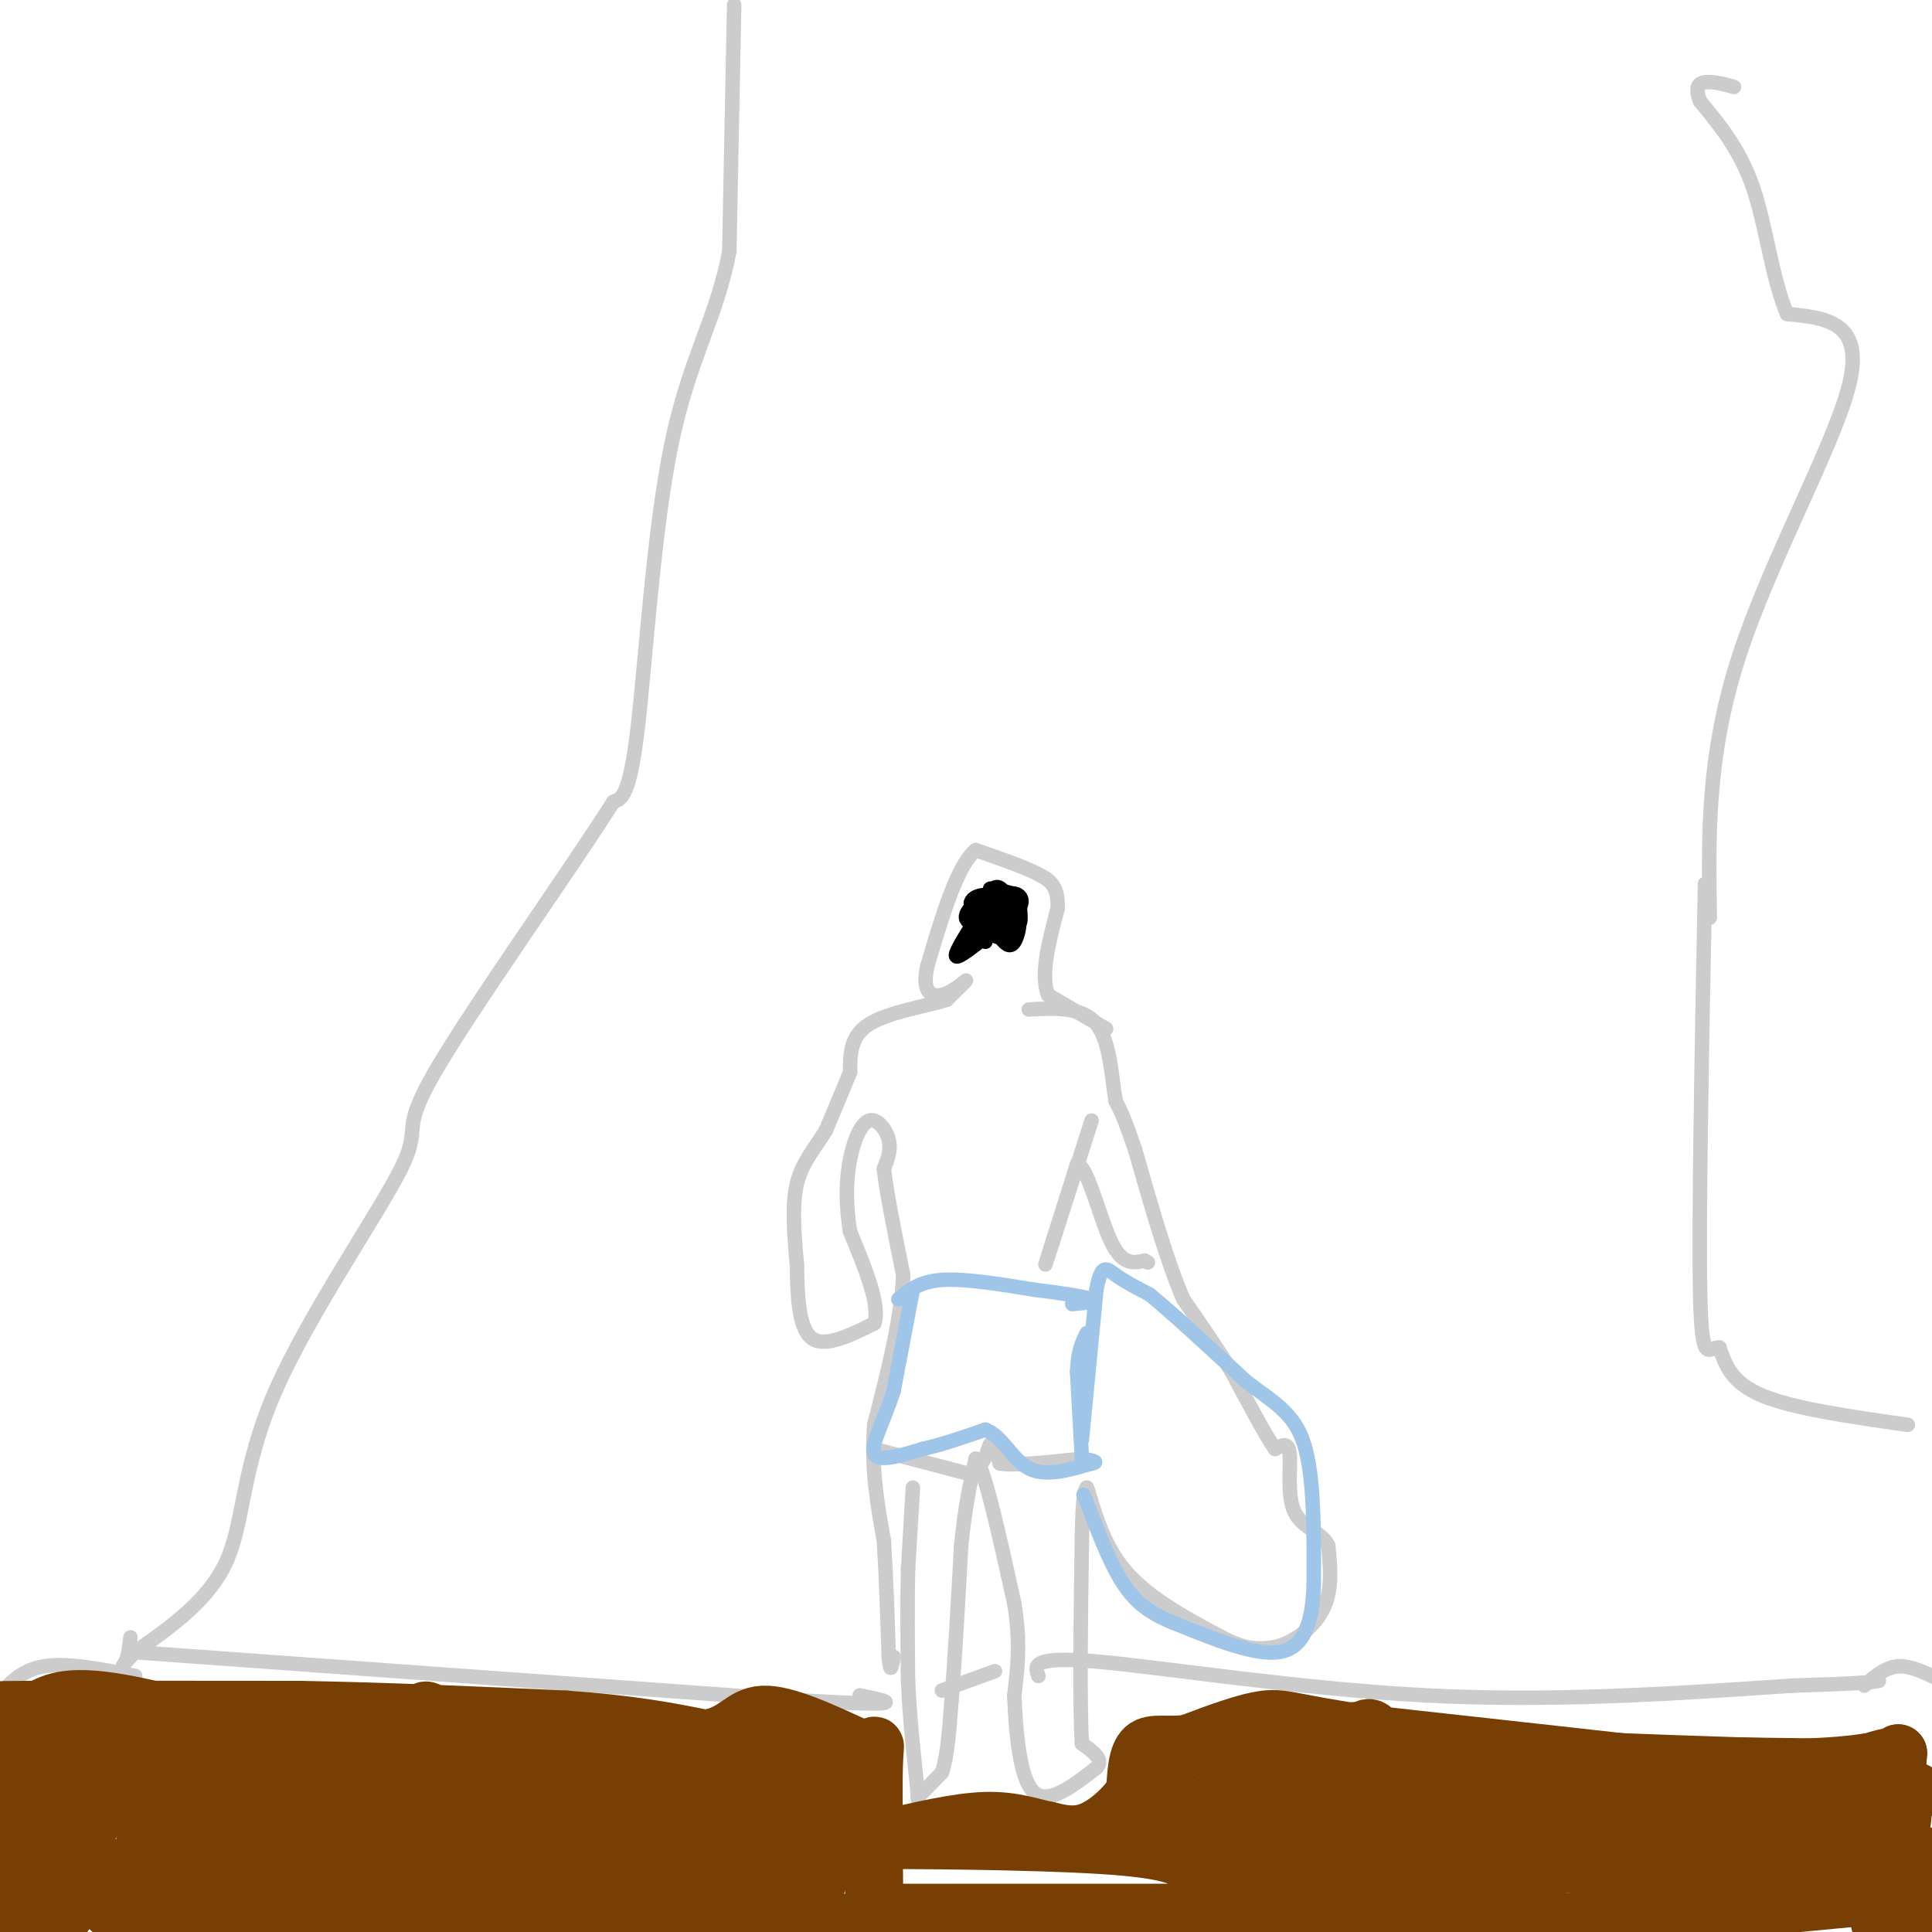 <svg viewBox='0 0 400 400' version='1.1' xmlns='http://www.w3.org/2000/svg' xmlns:xlink='http://www.w3.org/1999/xlink'><g fill='none' stroke='#cccccc' stroke-width='3' stroke-linecap='round' stroke-linejoin='round'><path d='M189,308c0.000,0.000 -1.000,17.000 -1,17'/><path d='M188,325c-0.167,6.667 -0.083,14.833 0,23'/><path d='M188,348c0.333,7.667 1.167,15.333 2,23'/><path d='M190,371c0.333,4.000 0.167,2.500 0,1'/><path d='M190,372c0.833,-0.667 2.917,-2.833 5,-5'/><path d='M195,367c1.167,-3.333 1.583,-9.167 2,-15'/><path d='M197,352c0.667,-7.833 1.333,-19.917 2,-32'/><path d='M199,320c0.833,-8.333 1.917,-13.167 3,-18'/><path d='M202,302c1.833,2.000 4.917,16.000 8,30'/><path d='M210,332c1.333,8.167 0.667,13.583 0,19'/><path d='M210,351c0.311,7.622 1.089,17.178 4,20c2.911,2.822 7.956,-1.089 13,-5'/><path d='M227,366c1.667,-1.667 -0.667,-3.333 -3,-5'/><path d='M224,361c-0.500,-8.000 -0.250,-25.500 0,-43'/><path d='M224,318c0.167,-8.833 0.583,-9.417 1,-10'/><path d='M225,308c0.778,1.333 2.222,9.667 7,16c4.778,6.333 12.889,10.667 21,15'/><path d='M253,339c5.333,2.833 8.167,2.417 11,2'/><path d='M264,341c3.889,-0.889 8.111,-4.111 10,-8c1.889,-3.889 1.444,-8.444 1,-13'/><path d='M275,320c-1.405,-2.893 -5.417,-3.625 -7,-7c-1.583,-3.375 -0.738,-9.393 -1,-12c-0.262,-2.607 -1.631,-1.804 -3,-1'/><path d='M264,300c-2.000,-2.833 -5.500,-9.417 -9,-16'/><path d='M255,284c-3.167,-5.167 -6.583,-10.083 -10,-15'/><path d='M245,269c-3.333,-7.667 -6.667,-19.333 -10,-31'/><path d='M235,238c-2.333,-6.833 -3.167,-8.417 -4,-10'/><path d='M231,228c-0.889,-4.978 -1.111,-12.422 -4,-16c-2.889,-3.578 -8.444,-3.289 -14,-3'/><path d='M229,213c0.000,0.000 -12.000,-7.000 -12,-7'/><path d='M217,206c-1.667,-4.167 0.167,-11.083 2,-18'/><path d='M219,188c0.000,-4.133 -1.000,-5.467 -4,-7c-3.000,-1.533 -8.000,-3.267 -13,-5'/><path d='M202,176c-3.833,3.167 -6.917,13.583 -10,24'/><path d='M192,200c-1.214,5.298 0.750,6.542 3,6c2.250,-0.542 4.786,-2.869 5,-3c0.214,-0.131 -1.893,1.935 -4,4'/><path d='M196,207c-4.000,1.289 -12.000,2.511 -16,5c-4.000,2.489 -4.000,6.244 -4,10'/><path d='M176,222c-1.500,3.667 -3.250,7.833 -5,12'/><path d='M171,234c-2.111,3.556 -4.889,6.444 -6,11c-1.111,4.556 -0.556,10.778 0,17'/><path d='M165,262c0.089,6.111 0.311,12.889 3,15c2.689,2.111 7.844,-0.444 13,-3'/><path d='M181,274c1.333,-3.667 -1.833,-11.333 -5,-19'/><path d='M176,255c-0.949,-5.807 -0.821,-10.825 0,-15c0.821,-4.175 2.337,-7.509 4,-8c1.663,-0.491 3.475,1.860 4,4c0.525,2.140 -0.238,4.070 -1,6'/><path d='M183,242c0.500,4.667 2.250,13.333 4,22'/><path d='M187,264c-0.333,8.833 -3.167,19.917 -6,31'/><path d='M181,295c-0.667,9.167 0.667,16.583 2,24'/><path d='M183,319c0.500,8.000 0.750,16.000 1,24'/><path d='M184,343c0.333,4.000 0.667,2.000 1,0'/><path d='M181,300c0.000,0.000 19.000,5.000 19,5'/><path d='M200,305c3.978,-0.733 4.422,-5.067 5,-6c0.578,-0.933 1.289,1.533 2,4'/><path d='M207,303c3.167,0.500 10.083,-0.250 17,-1'/></g>
<g fill='none' stroke='#9fc5e8' stroke-width='3' stroke-linecap='round' stroke-linejoin='round'><path d='M186,269c2.167,-1.833 4.333,-3.667 9,-4c4.667,-0.333 11.833,0.833 19,2'/><path d='M214,267c5.800,0.711 10.800,1.489 12,2c1.200,0.511 -1.400,0.756 -4,1'/><path d='M189,267c0.000,0.000 -4.000,21.000 -4,21'/><path d='M185,288c-1.956,6.200 -4.844,11.200 -4,13c0.844,1.800 5.422,0.400 10,-1'/><path d='M191,300c3.833,-0.833 8.417,-2.417 13,-4'/><path d='M204,296c3.444,1.200 5.556,6.200 9,8c3.444,1.800 8.222,0.400 13,-1'/><path d='M226,303c1.833,-0.333 -0.083,-0.667 -2,-1'/><path d='M224,302c0.000,0.000 -1.000,-18.000 -1,-18'/><path d='M223,284c0.167,-4.333 1.083,-6.167 2,-8'/><path d='M224,298c0.000,0.000 3.000,-31.000 3,-31'/><path d='M227,267c1.044,-5.667 2.156,-4.333 4,-3c1.844,1.333 4.422,2.667 7,4'/><path d='M238,268c4.500,3.667 12.250,10.833 20,18'/><path d='M258,286c5.689,4.400 9.911,6.400 12,13c2.089,6.600 2.044,17.800 2,29'/><path d='M272,328c-0.267,7.889 -1.933,13.111 -7,14c-5.067,0.889 -13.533,-2.556 -22,-6'/><path d='M243,336c-5.556,-2.222 -8.444,-4.778 -11,-9c-2.556,-4.222 -4.778,-10.111 -7,-16'/><path d='M225,311c-1.167,-2.667 -0.583,-1.333 0,0'/></g>
<g fill='none' stroke='#cccccc' stroke-width='3' stroke-linecap='round' stroke-linejoin='round'><path d='M226,232c0.000,0.000 -8.000,25.000 -8,25'/><path d='M218,257c-1.733,5.400 -2.067,6.400 -1,3c1.067,-3.400 3.533,-11.200 6,-19'/><path d='M223,241c2.178,0.422 4.622,10.978 7,16c2.378,5.022 4.689,4.511 7,4'/><path d='M237,261c1.167,0.667 0.583,0.333 0,0'/></g>
<g fill='none' stroke='#000000' stroke-width='3' stroke-linecap='round' stroke-linejoin='round'><path d='M201,192c-1.750,2.833 -3.500,5.667 -3,6c0.500,0.333 3.250,-1.833 6,-4'/><path d='M204,194c2.167,-1.667 4.583,-3.833 7,-6'/><path d='M211,188c1.064,-1.646 0.223,-2.761 -1,-3c-1.223,-0.239 -2.829,0.397 -4,3c-1.171,2.603 -1.906,7.172 -2,7c-0.094,-0.172 0.453,-5.086 1,-10'/><path d='M205,185c0.757,-1.901 2.150,-1.653 3,0c0.850,1.653 1.156,4.711 -1,6c-2.156,1.289 -6.773,0.809 -7,-1c-0.227,-1.809 3.935,-4.945 6,-5c2.065,-0.055 2.032,2.973 2,6'/><path d='M208,191c-0.635,1.787 -3.223,3.255 -5,3c-1.777,-0.255 -2.744,-2.233 -1,-4c1.744,-1.767 6.200,-3.322 8,-2c1.800,1.322 0.943,5.521 0,7c-0.943,1.479 -1.971,0.240 -3,-1'/><path d='M207,194c-1.249,-1.396 -2.871,-4.384 -2,-6c0.871,-1.616 4.234,-1.858 5,0c0.766,1.858 -1.067,5.817 -3,6c-1.933,0.183 -3.967,-3.408 -6,-7'/><path d='M201,187c0.190,-1.667 3.667,-2.333 6,-1c2.333,1.333 3.524,4.667 4,5c0.476,0.333 0.238,-2.333 0,-5'/><path d='M211,186c-1.000,-1.167 -3.500,-1.583 -6,-2'/></g>
<g fill='none' stroke='#cccccc' stroke-width='3' stroke-linecap='round' stroke-linejoin='round'><path d='M395,295c-11.750,-1.667 -23.500,-3.333 -30,-6c-6.500,-2.667 -7.750,-6.333 -9,-10'/><path d='M356,279c-2.333,-0.222 -3.667,4.222 -4,-11c-0.333,-15.222 0.333,-50.111 1,-85'/><path d='M354,190c-0.311,-16.778 -0.622,-33.556 6,-54c6.622,-20.444 20.178,-44.556 23,-57c2.822,-12.444 -5.089,-13.222 -13,-14'/><path d='M370,65c-3.089,-7.156 -4.311,-18.044 -7,-26c-2.689,-7.956 -6.844,-12.978 -11,-18'/><path d='M352,21c-1.489,-3.733 0.289,-4.067 2,-4c1.711,0.067 3.356,0.533 5,1'/><path d='M152,1c0.000,0.000 -1.000,51.000 -1,51'/><path d='M151,52c-2.512,13.607 -8.292,22.125 -12,40c-3.708,17.875 -5.345,45.107 -7,59c-1.655,13.893 -3.327,14.446 -5,15'/><path d='M127,166c-9.125,14.404 -29.437,42.915 -37,56c-7.563,13.085 -2.378,10.744 -7,20c-4.622,9.256 -19.052,30.107 -26,46c-6.948,15.893 -6.414,26.826 -10,35c-3.586,8.174 -11.293,13.587 -19,19'/><path d='M28,342c-3.444,3.622 -2.556,3.178 -2,2c0.556,-1.178 0.778,-3.089 1,-5'/><path d='M27,342c0.000,0.000 138.000,10.000 138,10'/><path d='M165,352c25.167,1.500 19.083,0.250 13,-1'/><path d='M195,350c0.000,0.000 11.000,-4.000 11,-4'/><path d='M215,347c-0.800,-2.089 -1.600,-4.178 12,-3c13.600,1.178 41.600,5.622 68,7c26.400,1.378 51.200,-0.311 76,-2'/><path d='M371,349c15.667,-0.500 16.833,-0.750 18,-1'/><path d='M386,349c2.167,-1.917 4.333,-3.833 7,-4c2.667,-0.167 5.833,1.417 9,3'/><path d='M28,347c-7.083,-1.417 -14.167,-2.833 -19,-2c-4.833,0.833 -7.417,3.917 -10,7'/><path d='M0,359c0.000,0.000 7.000,67.000 7,67'/></g>
<g fill='none' stroke='#783f04' stroke-width='3' stroke-linecap='round' stroke-linejoin='round'><path d='M79,367c6.333,8.000 12.667,16.000 10,17c-2.667,1.000 -14.333,-5.000 -26,-11'/><path d='M63,373c-0.844,-1.933 10.044,-1.267 15,0c4.956,1.267 3.978,3.133 3,5'/></g>
<g fill='none' stroke='#783f04' stroke-width='12' stroke-linecap='round' stroke-linejoin='round'><path d='M68,355c17.445,11.485 34.890,22.970 41,28c6.110,5.030 0.885,3.606 -5,3c-5.885,-0.606 -12.431,-0.394 -19,-2c-6.569,-1.606 -13.163,-5.030 -16,-8c-2.837,-2.970 -1.919,-5.485 -1,-8'/><path d='M68,368c2.345,-1.190 8.708,-0.167 1,-3c-7.708,-2.833 -29.488,-9.524 -42,-12c-12.512,-2.476 -15.756,-0.738 -19,1'/><path d='M8,354c-6.156,0.156 -12.044,0.044 -3,0c9.044,-0.044 33.022,-0.022 57,0'/><path d='M62,354c18.667,0.333 36.833,1.167 55,2'/><path d='M117,356c14.000,1.000 21.500,2.500 29,4'/><path d='M146,360c6.289,-0.800 7.511,-4.800 12,-5c4.489,-0.200 12.244,3.400 20,7'/><path d='M178,362c3.778,0.289 3.222,-2.489 3,2c-0.222,4.489 -0.111,16.244 0,28'/><path d='M181,392c0.444,5.644 1.556,5.756 -4,6c-5.556,0.244 -17.778,0.622 -30,1'/><path d='M147,399c-6.044,-0.378 -6.156,-1.822 -14,-1c-7.844,0.822 -23.422,3.911 -39,7'/><path d='M76,403c-18.167,-0.500 -36.333,-1.000 -46,-4c-9.667,-3.000 -10.833,-8.500 -12,-14'/><path d='M18,385c-2.964,-5.214 -4.375,-11.250 -3,-17c1.375,-5.750 5.536,-11.214 6,-7c0.464,4.214 -2.768,18.107 -6,32'/><path d='M15,393c-2.889,7.111 -7.111,8.889 -10,7c-2.889,-1.889 -4.444,-7.444 -6,-13'/><path d='M0,377c0.000,0.000 -1.000,-7.000 -1,-7'/><path d='M0,365c4.500,-1.917 9.000,-3.833 10,1c1.000,4.833 -1.500,16.417 -4,28'/><path d='M6,394c-1.422,3.644 -2.978,-1.244 2,-4c4.978,-2.756 16.489,-3.378 28,-4'/><path d='M24,391c23.083,3.333 46.167,6.667 65,8c18.833,1.333 33.417,0.667 48,0'/><path d='M137,399c9.262,1.071 8.418,3.748 -11,1c-19.418,-2.748 -57.411,-10.922 -73,-13c-15.589,-2.078 -8.774,1.941 1,3c9.774,1.059 22.507,-0.840 38,0c15.493,0.840 33.747,4.420 52,8'/><path d='M144,398c12.619,2.000 18.167,3.000 9,0c-9.167,-3.000 -33.048,-10.000 -50,-13c-16.952,-3.000 -26.976,-2.000 -37,-1'/><path d='M66,384c-1.889,-0.573 11.889,-1.506 19,-1c7.111,0.506 7.555,2.450 8,5c0.445,2.550 0.893,5.704 -11,4c-11.893,-1.704 -36.125,-8.266 -46,-11c-9.875,-2.734 -5.393,-1.638 -3,-2c2.393,-0.362 2.696,-2.181 3,-4'/><path d='M36,375c1.535,-1.137 3.873,-1.981 6,-1c2.127,0.981 4.043,3.787 3,6c-1.043,2.213 -5.045,3.833 -8,4c-2.955,0.167 -4.864,-1.120 -6,-4c-1.136,-2.880 -1.498,-7.352 1,-9c2.498,-1.648 7.857,-0.471 11,1c3.143,1.471 4.072,3.235 5,5'/><path d='M48,377c1.058,2.480 1.203,6.179 -1,8c-2.203,1.821 -6.753,1.765 -10,1c-3.247,-0.765 -5.190,-2.238 -6,-5c-0.810,-2.762 -0.485,-6.812 1,-9c1.485,-2.188 4.131,-2.512 8,-2c3.869,0.512 8.963,1.861 10,4c1.037,2.139 -1.981,5.070 -5,8'/><path d='M45,382c-1.663,1.738 -3.322,2.085 -6,1c-2.678,-1.085 -6.376,-3.600 -8,-7c-1.624,-3.400 -1.175,-7.684 -1,-10c0.175,-2.316 0.077,-2.665 4,-3c3.923,-0.335 11.866,-0.657 16,0c4.134,0.657 4.459,2.292 6,7c1.541,4.708 4.297,12.488 3,16c-1.297,3.512 -6.649,2.756 -12,2'/><path d='M47,388c-1.719,-0.246 -0.018,-1.860 -2,-4c-1.982,-2.140 -7.649,-4.807 4,-6c11.649,-1.193 40.614,-0.912 51,-1c10.386,-0.088 2.193,-0.544 -6,-1'/><path d='M94,376c-5.214,-1.119 -15.250,-3.417 -20,-5c-4.750,-1.583 -4.214,-2.452 4,-3c8.214,-0.548 24.107,-0.774 40,-1'/><path d='M118,367c8.476,-0.940 9.667,-2.792 18,-3c8.333,-0.208 23.810,1.226 30,4c6.190,2.774 3.095,6.887 0,11'/><path d='M166,379c-0.369,6.036 -1.292,15.625 0,16c1.292,0.375 4.798,-8.464 6,-14c1.202,-5.536 0.101,-7.768 -1,-10'/><path d='M171,371c1.476,-1.333 5.667,0.333 3,8c-2.667,7.667 -12.190,21.333 -16,21c-3.810,-0.333 -1.905,-14.667 0,-29'/><path d='M158,371c-1.479,1.745 -5.178,20.609 -7,28c-1.822,7.391 -1.767,3.311 -3,1c-1.233,-2.311 -3.755,-2.853 -3,-9c0.755,-6.147 4.787,-17.899 5,-20c0.213,-2.101 -3.394,5.450 -7,13'/><path d='M143,384c-1.635,-5.118 -2.222,-24.413 -2,-23c0.222,1.413 1.252,23.534 1,33c-0.252,9.466 -1.786,6.276 -3,0c-1.214,-6.276 -2.107,-15.638 -3,-25'/><path d='M136,369c-0.965,0.062 -1.877,12.718 -4,11c-2.123,-1.718 -5.456,-17.809 -5,-17c0.456,0.809 4.702,18.517 3,22c-1.702,3.483 -9.351,-7.258 -17,-18'/><path d='M113,367c-0.678,0.708 6.128,11.478 9,17c2.872,5.522 1.812,5.794 -5,-1c-6.812,-6.794 -19.375,-20.656 -25,-26c-5.625,-5.344 -4.313,-2.172 -3,1'/><path d='M89,358c-1.167,0.000 -2.583,-0.500 -4,-1'/><path d='M187,396c0.000,0.000 82.000,0.000 82,0'/><path d='M269,396c17.921,-0.036 21.725,-0.126 24,0c2.275,0.126 3.022,0.467 3,1c-0.022,0.533 -0.814,1.259 -2,2c-1.186,0.741 -2.768,1.497 -3,0c-0.232,-1.497 0.884,-5.249 2,-9'/><path d='M293,390c-0.533,-7.978 -2.867,-23.422 -7,-29c-4.133,-5.578 -10.067,-1.289 -16,3'/><path d='M270,364c-7.644,-0.200 -18.756,-2.200 -24,-2c-5.244,0.200 -4.622,2.600 -4,5'/><path d='M242,367c-0.311,5.089 0.911,15.311 5,20c4.089,4.689 11.044,3.844 18,3'/><path d='M265,390c8.222,1.978 19.778,5.422 30,7c10.222,1.578 19.111,1.289 28,1'/><path d='M323,398c14.667,-0.667 37.333,-2.833 60,-5'/><path d='M383,393c11.022,-0.511 8.578,0.711 8,-4c-0.578,-4.711 0.711,-15.356 2,-26'/><path d='M393,363c-0.167,1.500 -1.583,18.250 -3,35'/><path d='M390,398c0.524,0.536 3.333,-15.625 4,-23c0.667,-7.375 -0.810,-5.964 -4,-6c-3.190,-0.036 -8.095,-1.518 -13,-3'/><path d='M377,366c-14.667,-0.500 -44.833,-0.250 -75,0'/><path d='M302,366c-17.311,-0.311 -23.089,-1.089 -11,0c12.089,1.089 42.044,4.044 72,7'/><path d='M363,373c20.933,0.244 37.267,-2.644 33,-2c-4.267,0.644 -29.133,4.822 -54,9'/><path d='M342,380c-8.874,2.033 -4.059,2.617 -2,2c2.059,-0.617 1.362,-2.435 10,-1c8.638,1.435 26.611,6.124 24,7c-2.611,0.876 -25.805,-2.062 -49,-5'/><path d='M325,383c-10.981,0.113 -13.933,2.896 3,3c16.933,0.104 53.751,-2.472 67,-2c13.249,0.472 2.928,3.992 -6,4c-8.928,0.008 -16.464,-3.496 -24,-7'/><path d='M365,381c-3.237,1.283 0.672,7.989 6,10c5.328,2.011 12.077,-0.674 16,-1c3.923,-0.326 5.021,1.706 5,4c-0.021,2.294 -1.159,4.848 -2,5c-0.841,0.152 -1.383,-2.100 0,-3c1.383,-0.900 4.692,-0.450 8,0'/><path d='M398,396c-9.600,-4.178 -37.600,-14.622 -54,-19c-16.400,-4.378 -21.200,-2.689 -26,-1'/><path d='M318,376c-13.056,1.912 -32.695,7.193 -39,10c-6.305,2.807 0.726,3.140 6,2c5.274,-1.140 8.793,-3.754 14,-4c5.207,-0.246 12.104,1.877 19,4'/><path d='M318,388c2.917,1.440 0.708,3.042 -14,0c-14.708,-3.042 -41.917,-10.726 -48,-13c-6.083,-2.274 8.958,0.863 24,4'/><path d='M280,379c0.463,0.941 -10.381,1.293 -18,1c-7.619,-0.293 -12.013,-1.233 -11,-3c1.013,-1.767 7.432,-4.362 8,-5c0.568,-0.638 -4.716,0.681 -10,2'/><path d='M249,374c4.444,-0.667 20.556,-3.333 31,-3c10.444,0.333 15.222,3.667 20,7'/><path d='M300,378c4.262,2.274 4.917,4.458 1,3c-3.917,-1.458 -12.405,-6.560 -16,-11c-3.595,-4.440 -2.298,-8.220 -1,-12'/><path d='M284,358c-1.311,-1.156 -4.089,1.956 10,4c14.089,2.044 45.044,3.022 76,4'/><path d='M370,366c17.226,-0.155 22.292,-2.542 20,-2c-2.292,0.542 -11.940,4.012 -19,5c-7.060,0.988 -11.530,-0.506 -16,-2'/><path d='M355,367c-14.667,-1.667 -43.333,-4.833 -72,-8'/><path d='M283,359c-15.156,-2.133 -17.044,-3.467 -21,-3c-3.956,0.467 -9.978,2.733 -16,5'/><path d='M246,361c-4.400,0.600 -7.400,-0.400 -9,1c-1.600,1.400 -1.800,5.200 -2,9'/><path d='M235,371c-1.911,3.178 -5.689,6.622 -9,8c-3.311,1.378 -6.156,0.689 -9,0'/><path d='M217,379c-3.311,-0.622 -7.089,-2.178 -13,-2c-5.911,0.178 -13.956,2.089 -22,4'/><path d='M182,381c-7.060,0.607 -13.708,0.125 -4,0c9.708,-0.125 35.774,0.107 50,1c14.226,0.893 16.613,2.446 19,4'/></g>
</svg>